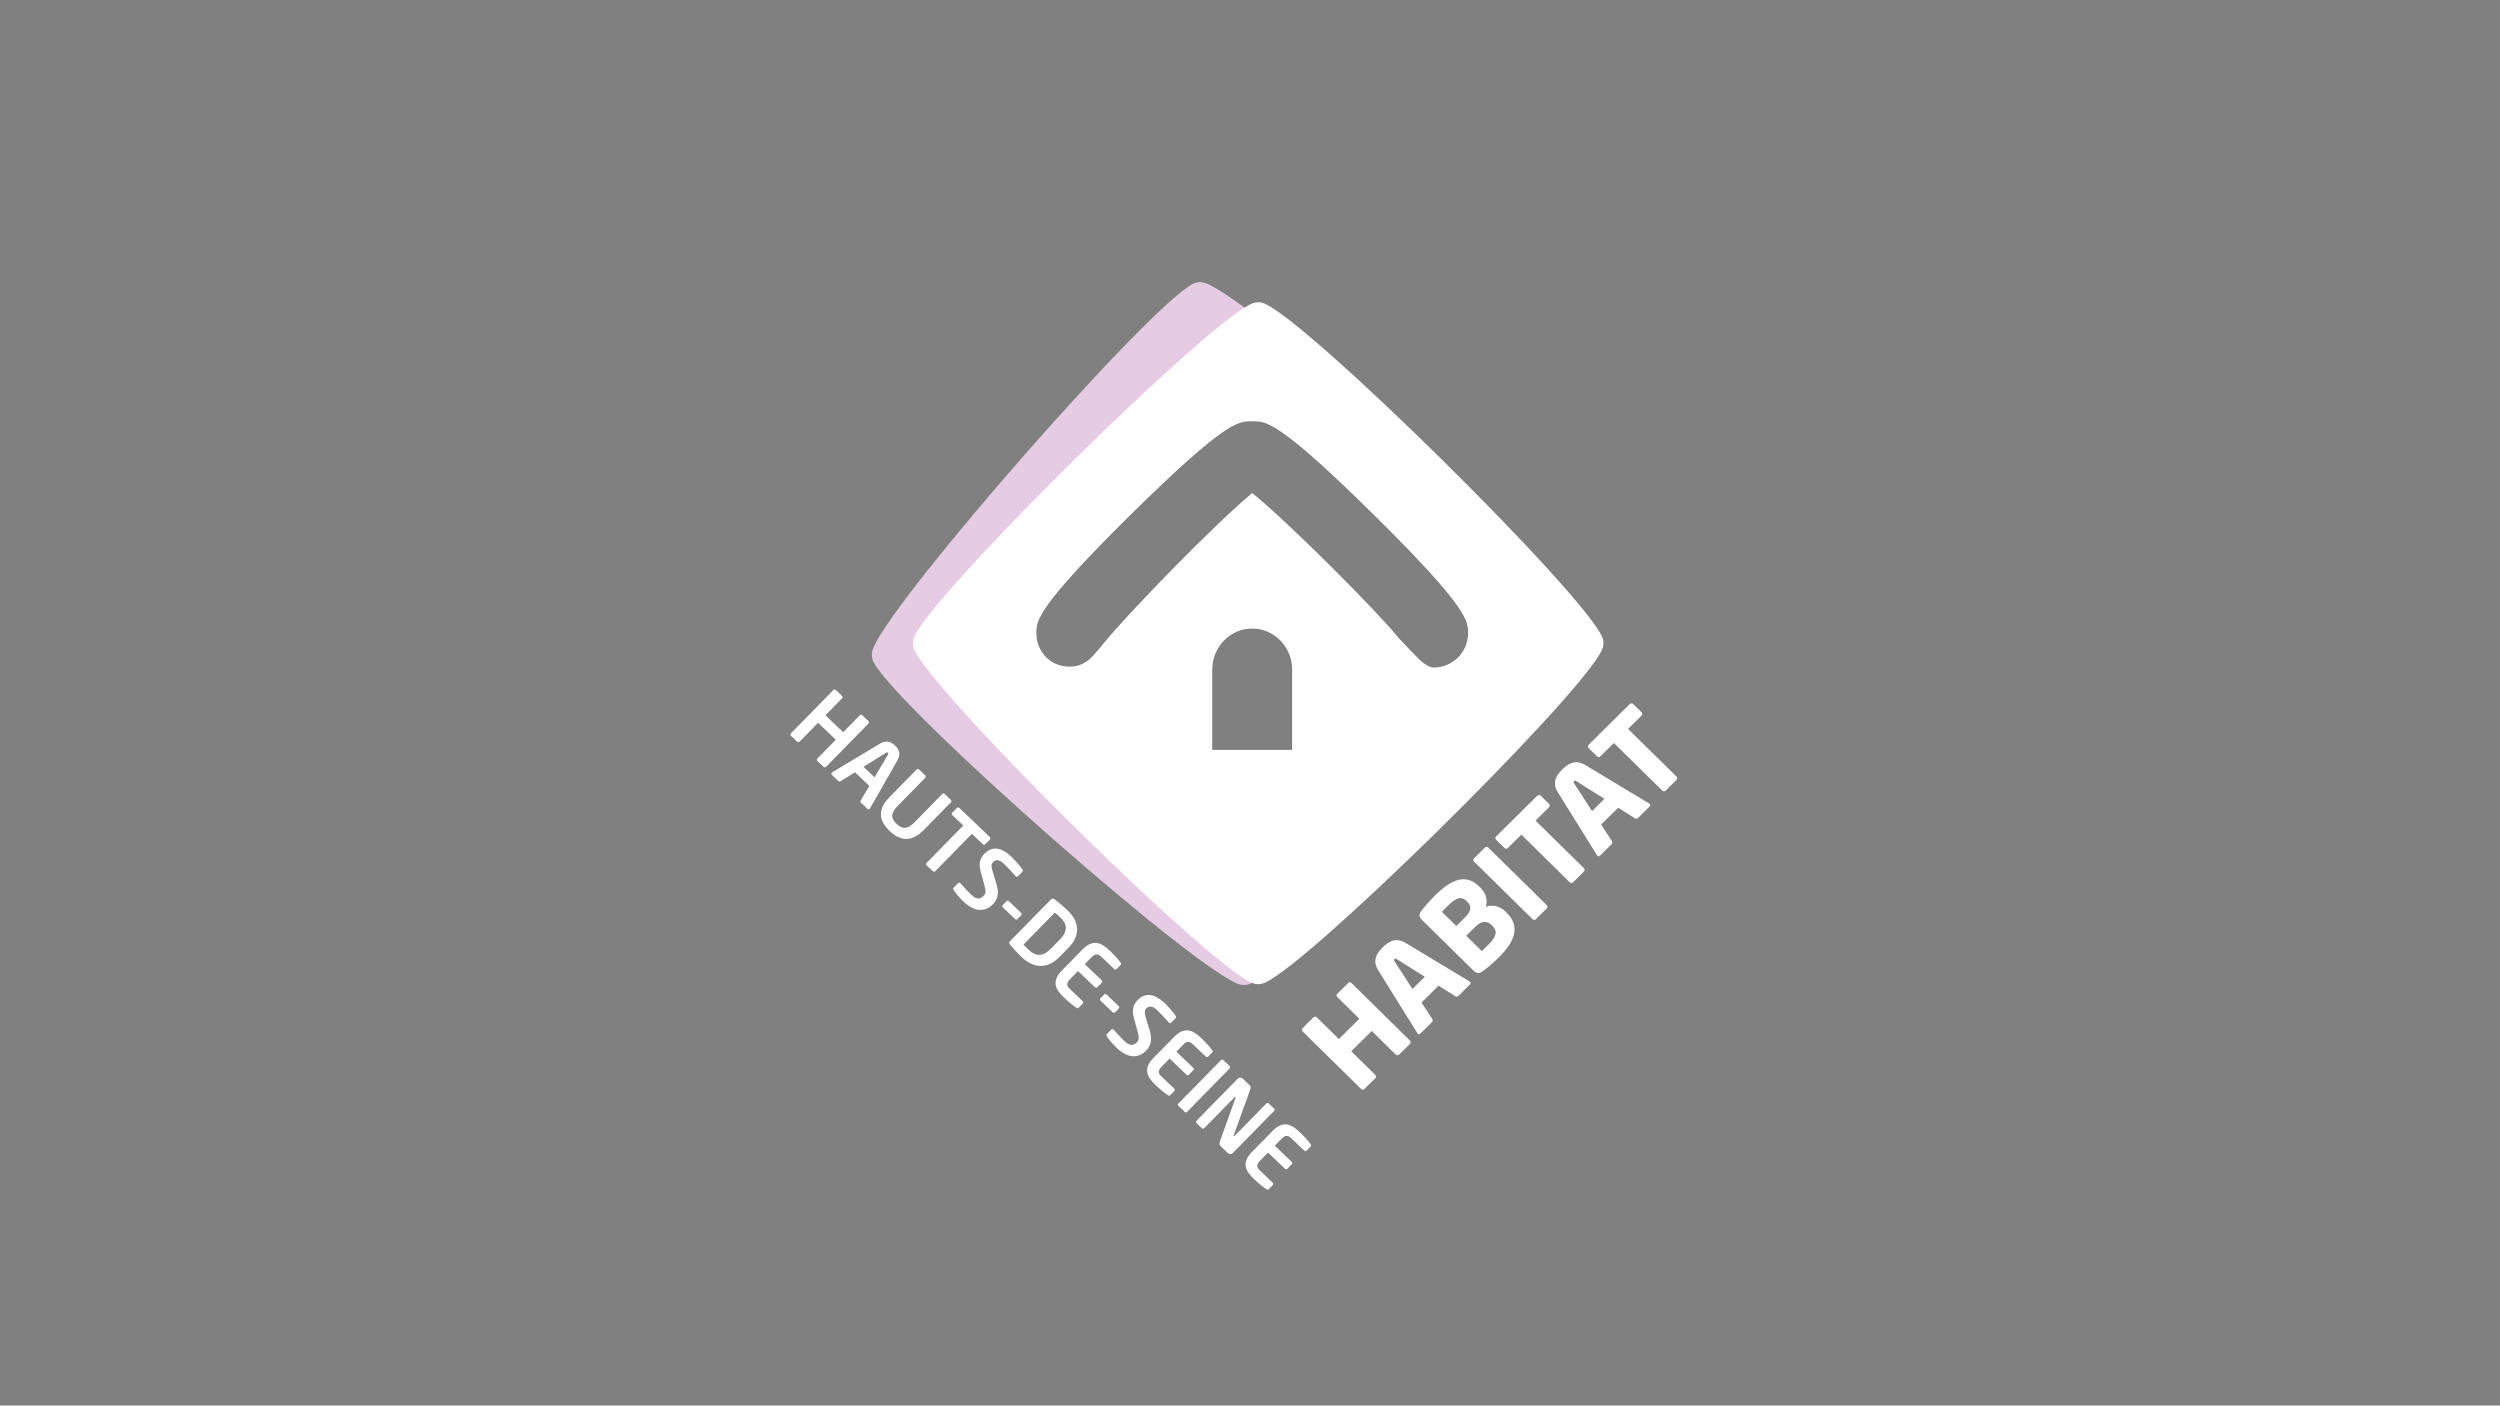 <svg xmlns="http://www.w3.org/2000/svg" xmlns:xlink="http://www.w3.org/1999/xlink" id="a" data-name="Calque 1" width="1366" height="768" viewBox="0 0 1366 768"><rect x="0" y="0" width="1366" height="768" fill="#808080" stroke="none"/><defs><clipPath id="b"><path d="M685.537,537.527l.185.036c.627.131,1.231.191,1.786.191-.556,0-1.159-.054-1.786-.191l-.185-.036ZM686.6,165.199c.287-.03.597-.048.914-.048-.317,0-.621.018-.914.048Z" fill="#490640"></path></clipPath></defs><path d="M858.585,331.873c-.054-.155-.119-.329-.191-.502-.078-.197-.149-.353-.209-.478-10.992-23.615-177.152-170.133-200.224-176.418-3.286-.991-6.111.628-6.111.628l.006.006c-23.579,11.637-161.292,168.616-174.386,198.294-.114.203-.424.836-.693,1.756l-.012.042c-.054.203-.108.412-.161.645-.054.245-.102.478-.12.687-.161,1.177-.137,2.593.365,4.08l.03.096c.137.382.317.77.52,1.159l.233.418.113.197c14.977,26.638,178.557,170.629,200.033,175.498l.275.059.376.054c1.488.227,2.796.024,3.769-.275l.203-.06c.956-.316,1.553-.681,1.553-.681l-.018-.012c25.598-13.573,172.057-181.233,174.936-201.013.03-.173.042-.323.06-.49l.018-.191c.137-1.457-.09-2.664-.365-3.501ZM706.087,409.767h-43.765v-43.992c0-12.33,9.851-22.408,21.882-22.408s21.883,10.078,21.883,22.408v43.992ZM796.342,359.652c-3.584,3.357-8.286,5.203-13.268,5.203,0,0-3.716-.508-7.659-4.534-3.148-3.22-6.846-6.876-11.207-11.637-11.386-14.248-59.591-62.667-79.986-79.215-19.911,16.411-69.029,66.706-83.289,84.705-3.399,3.662-4.63,6.183-9.427,8.591-2.18,1.099-4.612,1.577-7.157,1.577-4.564,0-9.146-1.744-12.265-4.677-3.799-3.59-5.89-8.436-5.89-13.663,0-6.834,0-13.907,51.633-64.889,51.633-50.976,58.796-50.976,65.714-50.976.221,0,.436.006.657.012.215-.012.436-.012.651-.012,6.936,0,14.099,0,65.725,50.976,51.633,50.982,51.633,58.055,51.633,64.889,0,5.233-2.079,10.072-5.866,13.651Z" fill="#e5cce2"></path><g><path d="M449.983,419.039l-3.375-3.226c-.376-.358-.382-.956-.024-1.326l10.102-10.305-9.69-9.254-10.096,10.305c-.364.37-.968.382-1.344.024l-3.375-3.226c-.376-.358-.382-.956-.024-1.326l23.233-23.711c.358-.37.938-.346,1.308.012l3.375,3.226c.376.364.418.92.06,1.296l-9.11,9.296,9.69,9.254,9.11-9.296c.358-.37.932-.346,1.308.012l3.375,3.226c.376.358.418.92.054,1.29l-23.233,23.711c-.364.37-.968.376-1.344.018" fill="#fff"></path><path d="M473.998,441.979l-3.614-3.447c-.305-.299-.317-.824-.084-1.195l4.702-7.898-7.844-7.497-7.838,4.899c-.364.239-.902.251-1.207-.042l-3.614-3.453c-.341-.323-.382-.824-.054-1.165l.203-.137,26.286-15.777c3.889-2.348,6.643-.311,8.113,1.093,1.464,1.404,3.626,4.05,1.374,7.963l-15.096,26.465-.131.203c-.346.34-.854.311-1.195-.012M485.181,412.366c.293-.502.323-.735-.018-1.057-.341-.329-.574-.287-1.075.018l-12.259,7.653,6.004,5.735,7.348-12.348Z" fill="#fff"></path><path d="M486.077,454.041c-5.496-5.245-7.067-11.321-.042-18.495l14.821-15.126c.358-.364.932-.341,1.308.018l3.375,3.232c.376.358.418.92.054,1.29l-14.815,15.12c-3.758,3.835-4.588,6.571-.908,10.09,3.686,3.519,6.422,2.611,10.186-1.231l14.815-15.12c.364-.376.932-.346,1.308.012l3.375,3.226c.37.358.418.92.054,1.29l-14.815,15.126c-7.025,7.169-13.22,5.813-18.716.568" fill="#fff"></path><path d="M537.018,461.293l-5.968-5.705-20.031,20.443c-.358.37-.968.382-1.344.018l-3.375-3.226c-.376-.364-.382-.956-.024-1.32l20.031-20.449-5.968-5.699c-.376-.364-.454-.89-.09-1.261l2.611-2.664c.358-.37.932-.346,1.308.012l16.679,15.939c.376.352.418.914.054,1.29l-2.605,2.658c-.364.376-.902.323-1.278-.036" fill="#fff"></path><path d="M526.533,492.68c-2.563-2.443-4.17-4.439-5.448-6.374-.275-.388-.346-.926.012-1.29l2.378-2.425c.364-.37.932-.346,1.272-.018l.072.06c1.195,1.476,4.445,4.899,5.711,6.105,3.035,2.897,5.012,2.7,6.93.747,1.284-1.308,1.296-2.605.335-6.07l-1.894-6.96c-1.356-4.881-.299-7.653,2.013-10.006,3.632-3.704,8.453-4.313,14.798,1.75,2.252,2.151,5.06,5.484,5.956,6.864.275.388.317.884-.012,1.231l-2.443,2.491c-.335.341-.836.382-1.177.054l-.072-.072c-2.055-2.348-4.176-4.636-6.386-6.751-2.527-2.413-4.439-2.551-5.926-1.034-1.087,1.111-1.165,2.336-.137,5.669l1.882,6.165c1.738,5.639.615,8.746-1.989,11.398-3.339,3.399-9.051,4.982-15.873-1.535" fill="#fff"></path><path d="M554.653,502.197l-6.685-6.386c-.376-.364-.448-.89-.084-1.261l2.079-2.127c.364-.37.932-.346,1.314.006l6.685,6.392c.376.358.382.89.018,1.261l-2.079,2.121c-.37.376-.878.352-1.249-.006" fill="#fff"></path><path d="M558.154,522.885c-2.419-2.318-5.466-5.675-6.326-6.822-.484-.651-.526-1.213.137-1.888l22.211-22.671c.657-.675,1.231-.651,1.912-.197,1.189.806,4.696,3.704,7.115,6.016,6.822,6.518,7.151,13.866.615,20.539l-4.851,4.952c-6.542,6.661-13.991,6.589-20.813.072M579.104,513.362c4.952-5.054,3.644-8.847.233-12.103-1.261-1.207-2.216-1.983-2.963-2.635l-17.127,17.48c.687.717,1.505,1.631,2.766,2.838,3.411,3.262,7.288,4.421,12.247-.627l4.845-4.952Z" fill="#fff"></path><path d="M588.119,550.592c-1.255-.872-2.885-1.84-6.942-5.717-4.433-4.236-6.727-8.71-1.117-14.433l11.524-11.757c5.61-5.723,10.21-3.614,14.648.621,4.056,3.877,5.09,5.454,6.016,6.661.448.556.454.884-.012,1.356l-2.115,2.157c-.358.37-.968.382-1.338.018l-6.96-6.643c-1.977-1.888-3.351-1.906-5.532.317l-3.566,3.644,9.248,8.824c.376.358.382.956.024,1.326l-2.378,2.425c-.358.37-.962.376-1.338.018l-9.248-8.83-4.259,4.343c-2.181,2.222-2.121,3.578-.143,5.472l6.96,6.643c.376.358.382.956.024,1.326l-2.115,2.151c-.466.496-.8.502-1.38.078" fill="#fff"></path><path d="M607.995,553.149l-6.685-6.386c-.376-.358-.448-.884-.084-1.255l2.079-2.121c.358-.37.932-.346,1.308.012l6.685,6.386c.376.358.382.89.018,1.255l-2.079,2.127c-.358.364-.86.341-1.243-.018" fill="#fff"></path><path d="M610.271,572.666c-2.557-2.443-4.17-4.439-5.448-6.374-.275-.388-.352-.92.012-1.29l2.378-2.425c.358-.37.932-.346,1.272-.018l.066.066c1.201,1.476,4.445,4.899,5.711,6.105,3.035,2.897,5.012,2.706,6.924.753,1.29-1.314,1.302-2.605.335-6.076l-1.894-6.96c-1.362-4.887-.299-7.653,2.013-10.006,3.626-3.71,8.447-4.313,14.798,1.744,2.252,2.151,5.06,5.484,5.956,6.864.275.388.317.884-.012,1.219l-2.443,2.497c-.329.341-.836.376-1.177.048l-.066-.066c-2.055-2.348-4.176-4.636-6.392-6.757-2.527-2.408-4.439-2.539-5.926-1.028-1.087,1.105-1.165,2.336-.143,5.669l1.882,6.165c1.744,5.639.615,8.74-1.989,11.398-3.322,3.399-9.033,4.982-15.855-1.529" fill="#fff"></path><path d="M638.157,598.39c-1.255-.872-2.885-1.84-6.948-5.717-4.433-4.236-6.727-8.704-1.111-14.433l11.518-11.751c5.61-5.729,10.21-3.614,14.642.621,4.056,3.877,5.096,5.454,6.022,6.661.442.556.448.89-.012,1.362l-2.115,2.157c-.358.37-.962.382-1.338.024l-6.96-6.649c-1.977-1.888-3.357-1.9-5.532.323l-3.566,3.638,9.242,8.83c.376.352.382.956.024,1.326l-2.378,2.425c-.364.37-.968.382-1.344.024l-9.236-8.841-4.259,4.343c-2.181,2.222-2.121,3.578-.143,5.466l6.96,6.649c.376.364.382.956.024,1.326l-2.115,2.151c-.46.484-.795.484-1.374.066" fill="#fff"></path><path d="M647.303,607.518l-3.375-3.226c-.376-.358-.382-.95-.024-1.326l23.233-23.705c.364-.37.932-.346,1.308.012l3.375,3.226c.376.358.418.92.054,1.29l-23.233,23.717c-.358.364-.962.37-1.338.012" fill="#fff"></path><path d="M670.913,630.07l-3.447-3.298c-.818-.783-1.535-1.464-.89-3.196l8.501-23.639c.096-.305.06-.466-.042-.562-.102-.102-.239-.096-.436.102l-16.602,16.942c-.364.37-.932.412-1.308.054l-2.897-2.766c-.376-.358-.382-.95-.018-1.326l22.54-23.006c.723-.741,1.93-.765,2.682-.042l3.68,3.519c.717.687.896,1.249.448,2.515l-9.015,24.906c-.096.233-.096.43.006.532.066.066.269.06.466-.137l17.36-17.719c.364-.37.902-.382,1.272-.018l2.933,2.802c.376.358.388.89.024,1.261l-22.576,23.036c-.723.735-1.93.753-2.682.042" fill="#fff"></path><path d="M691.953,649.766c-1.261-.872-2.885-1.84-6.942-5.717-4.439-4.236-6.727-8.71-1.117-14.433l11.518-11.757c5.61-5.729,10.21-3.614,14.642.621,4.056,3.877,5.096,5.454,6.022,6.661.448.556.448.89-.012,1.362l-2.121,2.151c-.358.37-.956.382-1.338.024l-6.96-6.649c-1.977-1.894-3.357-1.9-5.532.323l-3.566,3.632,9.242,8.83c.376.358.382.956.024,1.326l-2.378,2.425c-.364.37-.974.382-1.344.018l-9.236-8.817-4.259,4.349c-2.175,2.222-2.121,3.578-.143,5.472l6.96,6.649c.376.358.388.95.024,1.32l-2.115,2.163c-.46.472-.795.472-1.368.048" fill="#fff"></path><g><path d="M685.537,537.527l.185.036c.627.131,1.231.191,1.786.191-.556,0-1.159-.054-1.786-.191l-.185-.036ZM686.6,165.199c.287-.03.597-.048.914-.048-.317,0-.621.018-.914.048Z" fill="#490640"></path><g clip-path="url(#b)"><rect x="685.537" y="165.151" width="1.977" height="372.597" fill="#490640"></rect></g></g></g><g><path d="M896.92,391.003l-7.342,7.276,26.465,26.041c.502.496.502,1.302,0,1.792l-5.938,5.884c-.502.496-1.314.496-1.816,0l-26.465-26.041-7.384,7.318c-.496.496-1.272.538-1.774.048l-4.684-4.612c-.496-.496-.454-1.255.042-1.75l22.48-22.265c.496-.496,1.314-.585,1.81-.096l4.684,4.612c.508.49.418,1.296-.078,1.792" fill="#fff"></path><path d="M901.323,440.689l-6.344,6.285c-.454.448-1.177.454-1.721.096l-9.098-5.723-9.284,9.206,5.825,8.955c.364.538.364,1.255-.084,1.703l-6.344,6.285c-.448.448-1.045.496-1.499.048l-.179-.269-21.441-34.428c-3.322-5.323-.651-9.319,2.473-12.42,3.13-3.095,7.115-5.705,12.527-2.443l34.942,21.052.275.179c.448.448.4,1.034-.048,1.476M861.351,426.865c-.544-.358-.866-.49-1.272-.09-.406.406-.317.765.048,1.302l9.785,15.09,6.751-6.691-15.311-9.612Z" fill="#fff"></path><path d="M845.18,496.307l-6.076,6.016c-.496.496-1.225.406-1.726-.09l-32.009-31.501c-.496-.49-.544-1.165-.048-1.661l6.076-6.016c.496-.496,1.225-.496,1.721-.006l32.009,31.501c.502.496.544,1.266.054,1.756" fill="#fff"></path><path d="M846.35,441.089l-7.342,7.276,26.465,26.041c.502.496.502,1.302.006,1.792l-5.938,5.884c-.496.496-1.314.496-1.816.006l-26.459-26.041-7.39,7.318c-.496.496-1.272.538-1.768.042l-4.684-4.606c-.496-.49-.454-1.255.048-1.75l22.474-22.265c.496-.496,1.314-.585,1.816-.096l4.684,4.612c.496.484.406,1.296-.096,1.786" fill="#fff"></path><path d="M819.169,522.879c-2.993,2.963-6.751,6.237-8.842,7.677-2.127,1.482-3.399,1.571-5.448-.442l-27.648-27.206c-2.049-2.013-2.049-3.268-.556-5.287,1.314-1.75,4.713-5.657,7.617-8.525,8.567-8.483,16.596-11.954,23.824-4.833l.818.801c2.957,2.909,4.098,6.804,2.879,10.353,3.584-1.219,7.623-.46,10.759,2.629l.681.675c8.011,7.868,3.752,16.393-4.086,24.159M801.139,492.161c-2.503-2.461-5.221-2.001-9.887,2.617-.723.717-2.808,2.784-3.393,3.459l7.862,7.742,5.078-5.024c3.578-3.555,2.987-6.189,1.028-8.119l-.687-.675ZM815.053,505.495c-2.186-2.145-5.227-2.814-8.847.777l-5.072,5.024,8.501,8.364c.723-.717,3.124-3.005,3.758-3.632,4.666-4.624,4.708-7.539,2.163-10.042l-.502-.49Z" fill="#fff"></path><path d="M803.171,537.915l-6.344,6.285c-.454.448-1.183.448-1.72.096l-9.092-5.723-9.284,9.206,5.825,8.955c.364.538.364,1.255-.09,1.703l-6.344,6.285c-.454.448-1.045.496-1.499.048l-.179-.269-21.441-34.44c-3.322-5.329-.651-9.319,2.473-12.42,3.124-3.095,7.115-5.699,12.527-2.443l34.942,21.052.275.179c.448.454.406,1.039-.048,1.487M763.205,524.086c-.544-.364-.866-.496-1.272-.09s-.317.765.048,1.302l9.785,15.09,6.751-6.691-15.311-9.612Z" fill="#fff"></path><path d="M770.409,570.366l-5.938,5.884c-.502.496-1.314.496-1.816,0l-13.137-12.934-11.195,11.088,13.143,12.934c.502.496.502,1.302,0,1.792l-5.938,5.884c-.502.49-1.314.496-1.816,0l-32.009-31.501c-.502-.49-.454-1.249.042-1.744l5.938-5.884c.502-.496,1.272-.538,1.768-.048l12.097,11.9,11.195-11.088-12.097-11.9c-.496-.49-.454-1.255.042-1.744l5.938-5.884c.502-.49,1.272-.538,1.768-.048l32.009,31.501c.502.496.508,1.296.006,1.792" fill="#fff"></path></g><path d="M875.88,349.346c-.042-.155-.09-.322-.149-.496-.066-.191-.125-.353-.173-.472-9.284-23.496-163.114-175.288-185.373-182.774-.932-.341-1.84-.46-2.658-.46-.329.006-.633.024-.926.054-1.469.155-2.473.639-2.473.639l.006.006c-5.819,2.384-18.83,12.677-35.402,27.283-51.508,45.408-137.419,132.533-148.585,153.627-.12.191-.472.782-.789,1.655l-.018.036c-.066.191-.131.395-.191.615-.06.185-.108.358-.137.526-.012.042-.018.083-.024.125-.084.376-.137.777-.173,1.195-.066.848,0,1.786.269,2.766l.024.096c.108.382.257.765.43,1.153l.203.418.096.197c7.945,16.291,67.596,78.337,117.532,125.513,31.782,30.025,59.632,54.017,67.721,56.359l.263.078.185.036.185.036c.627.132,1.231.191,1.786.191.657,0,1.261-.078,1.78-.191.054-.012.108-.018.155-.036l.203-.048c.956-.251,1.571-.556,1.571-.556l-.018-.018c24.619-10.932,164.368-148.531,182.786-179.333,1.045-1.751,1.697-3.154,1.924-4.17.042-.162.054-.311.083-.466l.03-.185c.078-.496.108-.962.108-1.398,0-.789-.108-1.469-.251-2.001ZM706.087,409.767h-43.765v-43.992c0-12.33,9.851-22.408,21.882-22.408s21.883,10.078,21.883,22.408v43.992ZM796.342,359.652c-3.584,3.357-8.286,5.203-13.268,5.203,0,0-3.716-.508-7.659-4.534-3.148-3.22-6.846-6.876-11.207-11.637-11.386-14.248-59.591-62.667-79.986-79.215-19.911,16.411-69.029,66.706-83.289,84.705-3.399,3.662-4.63,6.183-9.427,8.591-2.18,1.099-4.612,1.577-7.157,1.577-4.564,0-9.146-1.744-12.265-4.677-3.799-3.59-5.89-8.436-5.89-13.663,0-6.834,0-13.907,51.633-64.889,51.633-50.976,58.796-50.976,65.714-50.976.221,0,.436.006.657.012.215-.012.436-.012.651-.012,6.936,0,14.099,0,65.725,50.976,51.633,50.982,51.633,58.055,51.633,64.889,0,5.233-2.079,10.072-5.866,13.651Z" fill="#fff"></path></svg>